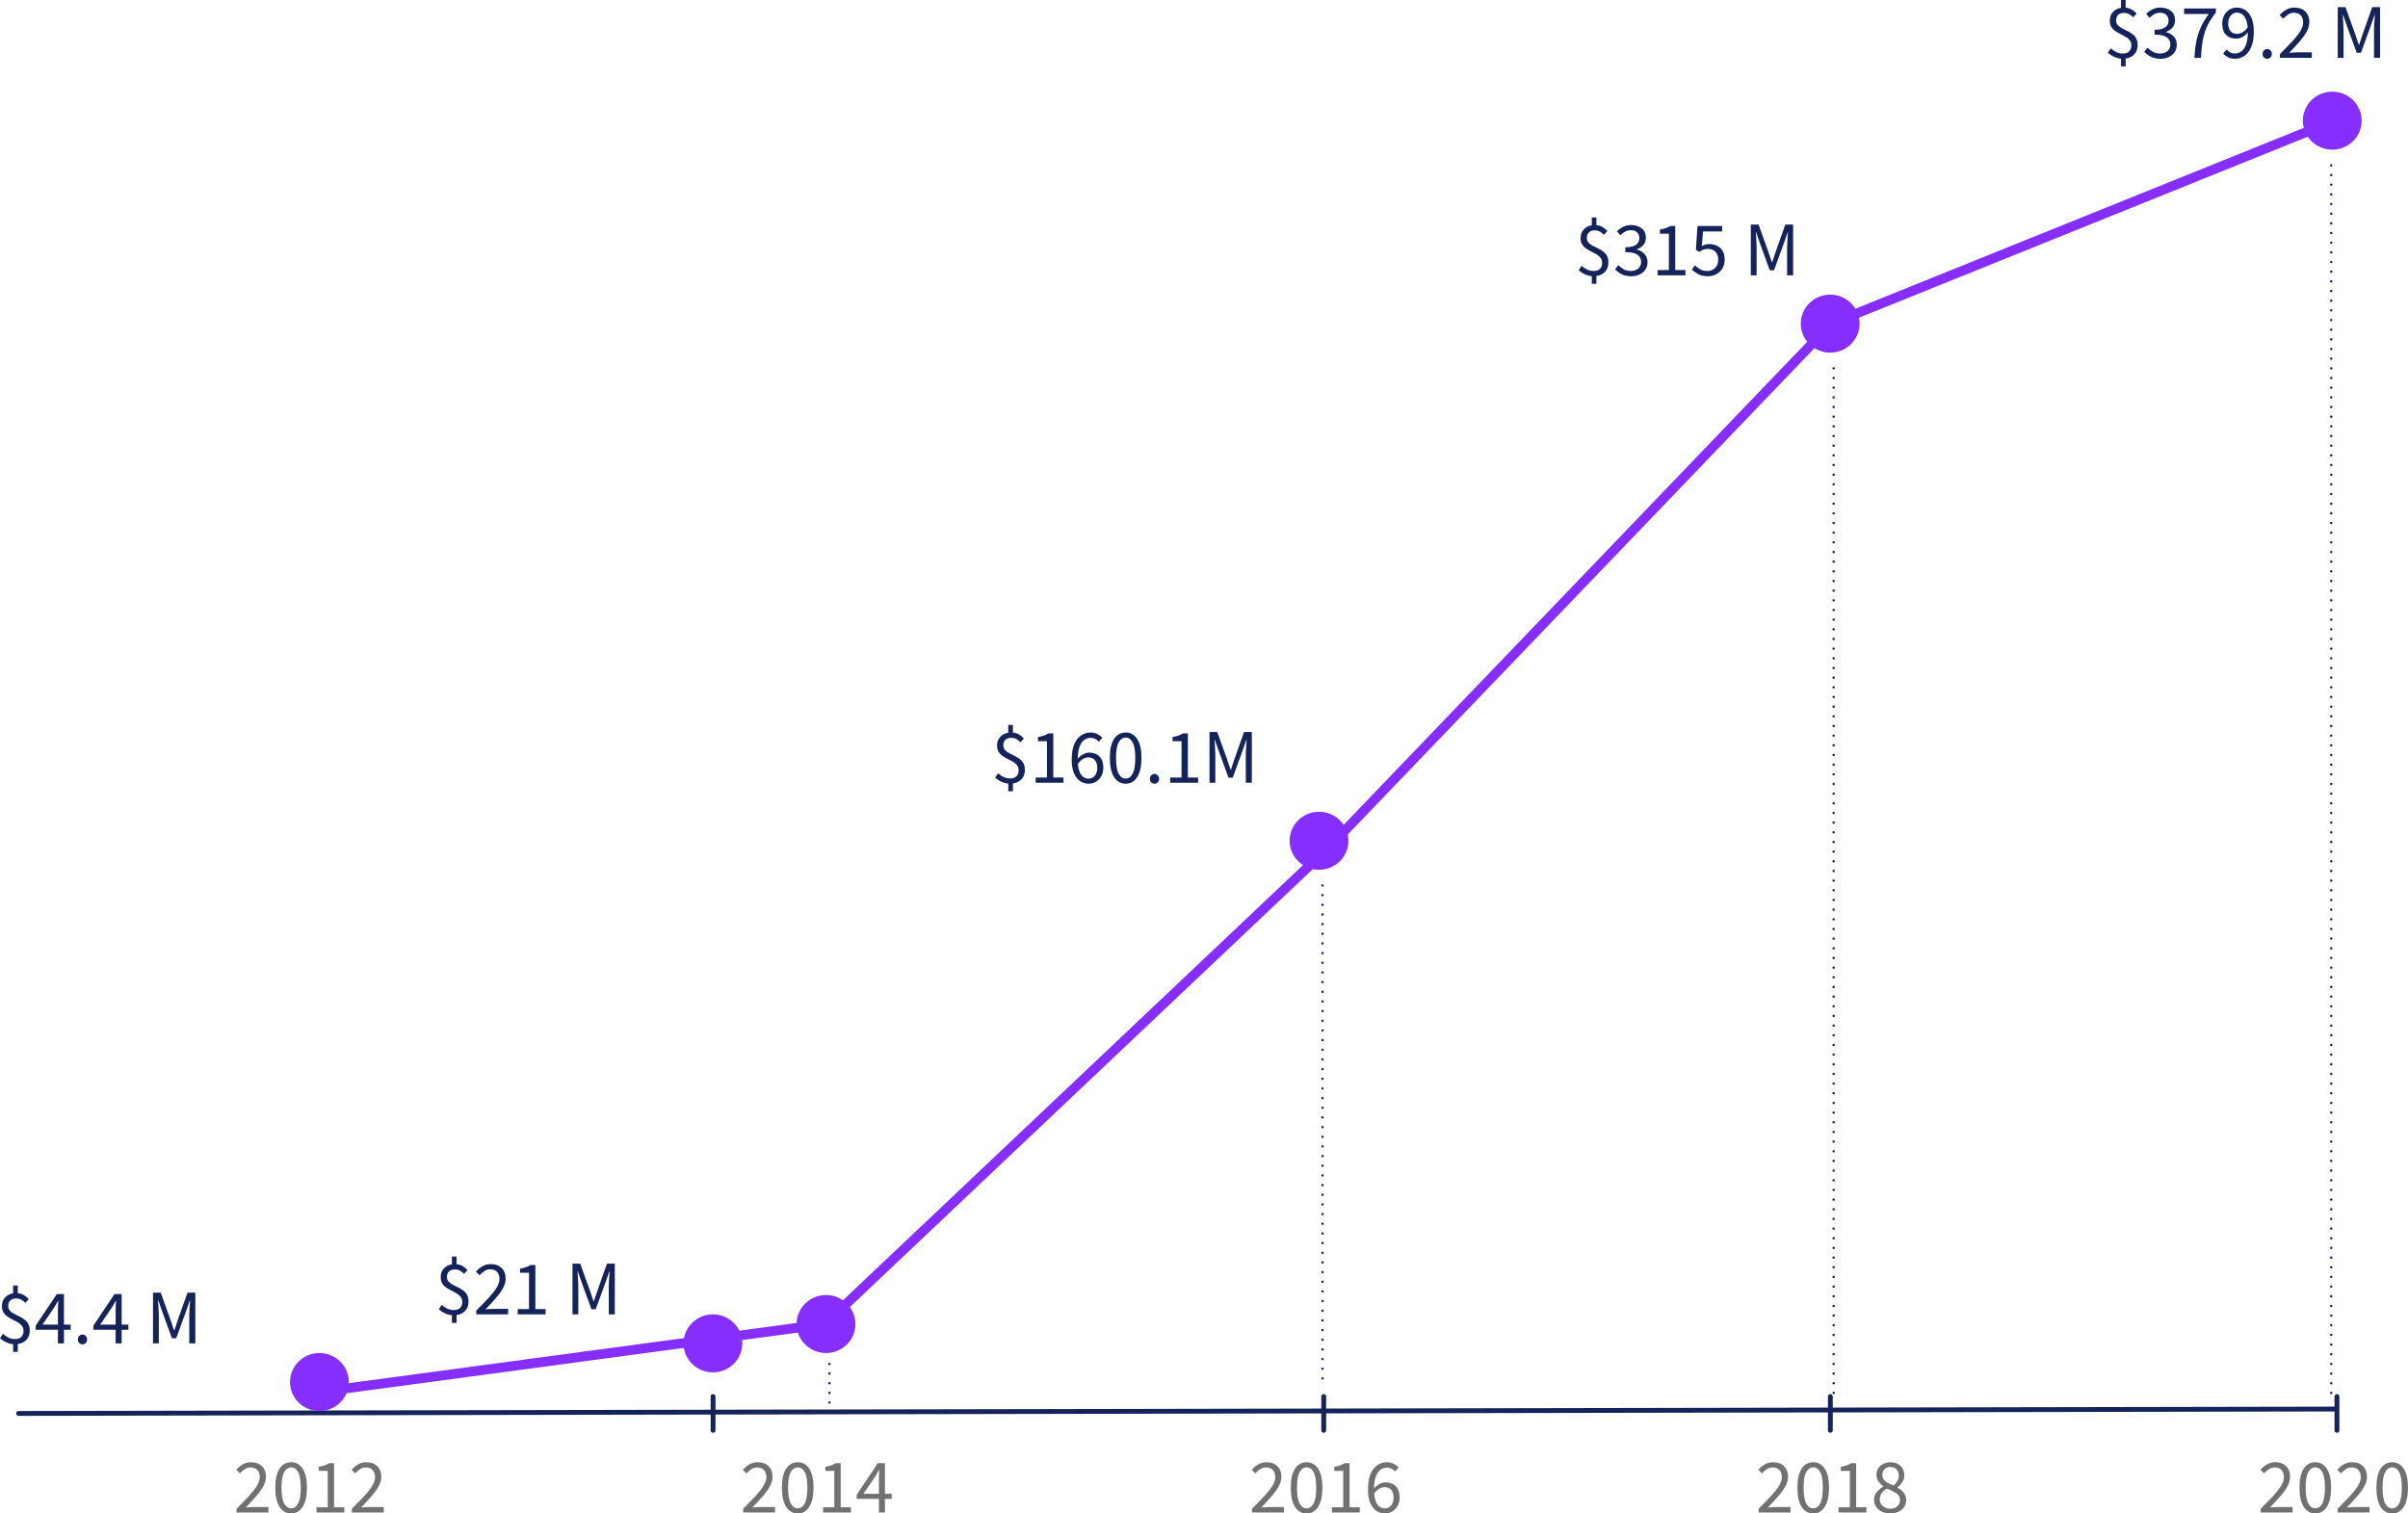 <?xml version="1.0" encoding="UTF-8" standalone="no"?>
<!DOCTYPE svg PUBLIC "-//W3C//DTD SVG 1.1//EN" "http://www.w3.org/Graphics/SVG/1.1/DTD/svg11.dtd">
<!-- Created with Vectornator (http://vectornator.io/) -->
<svg height="100%" stroke-miterlimit="10" style="fill-rule:nonzero;clip-rule:evenodd;stroke-linecap:round;stroke-linejoin:round;" version="1.1" viewBox="0 0 498.2 313.16" width="100%" xml:space="preserve" xmlns="http://www.w3.org/2000/svg" xmlns:xlink="http://www.w3.org/1999/xlink">
<defs/>
<clipPath id="ArtboardFrame">
<rect height="313.16" width="498.2" x="0" y="0"/>
</clipPath>
<g clip-path="url(#ArtboardFrame)" id="Untitled">
<g opacity="1">
<path d="M66.549 287.968L170.661 273.968L274.774 175.468L378.886 66.968L482.999 24.968" fill="none" opacity="1" stroke="#852eff" stroke-linecap="butt" stroke-linejoin="miter" stroke-width="2"/>
<path d="M2.72 279.728L2.72 278.144C2.208 278.091 1.712 277.952 1.232 277.728C0.752 277.493 0.341 277.221 0 276.912L0.608 276C0.949 276.299 1.323 276.555 1.728 276.768C2.144 276.971 2.597 277.072 3.088 277.072C3.685 277.072 4.128 276.923 4.416 276.624C4.715 276.315 4.864 275.915 4.864 275.424C4.864 274.987 4.757 274.629 4.544 274.352C4.331 274.075 4.053 273.835 3.712 273.632C3.371 273.429 3.008 273.237 2.624 273.056C2.251 272.864 1.893 272.656 1.552 272.432C1.211 272.197 0.933 271.909 0.72 271.568C0.507 271.227 0.4 270.795 0.4 270.272C0.4 269.557 0.613 268.965 1.04 268.496C1.467 268.016 2.027 267.723 2.72 267.616L2.72 266L3.68 266L3.68 267.584C4.192 267.637 4.624 267.776 4.976 268C5.339 268.224 5.664 268.491 5.952 268.8L5.248 269.584C4.949 269.296 4.656 269.072 4.368 268.912C4.091 268.752 3.733 268.672 3.296 268.672C2.805 268.672 2.416 268.811 2.128 269.088C1.84 269.365 1.696 269.739 1.696 270.208C1.696 270.592 1.803 270.912 2.016 271.168C2.229 271.413 2.507 271.627 2.848 271.808C3.189 271.989 3.547 272.171 3.92 272.352C4.304 272.533 4.667 272.747 5.008 272.992C5.349 273.227 5.627 273.531 5.84 273.904C6.053 274.277 6.16 274.752 6.16 275.328C6.16 276.085 5.936 276.715 5.488 277.216C5.04 277.707 4.437 278.005 3.68 278.112L3.68 279.728L2.72 279.728ZM8.785 274.096L11.985 274.096L11.985 271.136C11.985 270.859 11.996 270.528 12.017 270.144C12.039 269.76 12.055 269.435 12.065 269.168L12.001 269.168C11.873 269.413 11.74 269.653 11.601 269.888C11.463 270.123 11.319 270.363 11.169 270.608L8.785 274.096ZM11.985 277.968L11.985 275.152L7.393 275.152L7.393 274.288L11.761 267.76L13.233 267.76L13.233 274.096L14.625 274.096L14.625 275.152L13.233 275.152L13.233 277.968L11.985 277.968ZM17.074 278.16C16.808 278.16 16.578 278.069 16.386 277.888C16.205 277.696 16.114 277.456 16.114 277.168C16.114 276.859 16.205 276.613 16.386 276.432C16.578 276.24 16.808 276.144 17.074 276.144C17.33 276.144 17.549 276.24 17.73 276.432C17.922 276.613 18.018 276.859 18.018 277.168C18.018 277.456 17.922 277.696 17.73 277.888C17.549 278.069 17.33 278.16 17.074 278.16ZM20.723 274.096L23.923 274.096L23.923 271.136C23.923 270.859 23.933 270.528 23.955 270.144C23.976 269.76 23.992 269.435 24.003 269.168L23.939 269.168C23.811 269.413 23.677 269.653 23.539 269.888C23.4 270.123 23.256 270.363 23.107 270.608L20.723 274.096ZM23.923 277.968L23.923 275.152L19.331 275.152L19.331 274.288L23.699 267.76L25.171 267.76L25.171 274.096L26.563 274.096L26.563 275.152L25.171 275.152L25.171 277.968L23.923 277.968ZM31.655 277.968L31.655 267.472L33.255 267.472L35.271 273.072C35.399 273.435 35.522 273.803 35.639 274.176C35.767 274.539 35.895 274.901 36.023 275.264L36.087 275.264C36.215 274.901 36.332 274.539 36.439 274.176C36.556 273.803 36.679 273.435 36.807 273.072L38.791 267.472L40.407 267.472L40.407 277.968L39.159 277.968L39.159 272.192C39.159 271.723 39.18 271.205 39.223 270.64C39.266 270.064 39.303 269.547 39.335 269.088L39.271 269.088L38.439 271.472L36.455 276.912L35.575 276.912L33.591 271.472L32.759 269.088L32.695 269.088C32.727 269.547 32.759 270.064 32.791 270.64C32.834 271.205 32.855 271.723 32.855 272.192L32.855 277.968L31.655 277.968Z" fill="#14235a" fill-rule="nonzero" opacity="1" stroke="none"/>
<path d="M93.497 273.728L93.497 272.144C92.985 272.091 92.489 271.952 92.009 271.728C91.529 271.493 91.118 271.221 90.777 270.912L91.385 270C91.726 270.299 92.1 270.555 92.505 270.768C92.921 270.971 93.374 271.072 93.865 271.072C94.462 271.072 94.905 270.923 95.193 270.624C95.492 270.315 95.641 269.915 95.641 269.424C95.641 268.987 95.534 268.629 95.321 268.352C95.108 268.075 94.83 267.835 94.489 267.632C94.148 267.429 93.785 267.237 93.401 267.056C93.028 266.864 92.67 266.656 92.329 266.432C91.988 266.197 91.71 265.909 91.497 265.568C91.284 265.227 91.177 264.795 91.177 264.272C91.177 263.557 91.39 262.965 91.817 262.496C92.244 262.016 92.804 261.723 93.497 261.616L93.497 260L94.457 260L94.457 261.584C94.969 261.637 95.401 261.776 95.753 262C96.116 262.224 96.441 262.491 96.729 262.8L96.025 263.584C95.726 263.296 95.433 263.072 95.145 262.912C94.868 262.752 94.51 262.672 94.073 262.672C93.582 262.672 93.193 262.811 92.905 263.088C92.617 263.365 92.473 263.739 92.473 264.208C92.473 264.592 92.58 264.912 92.793 265.168C93.006 265.413 93.284 265.627 93.625 265.808C93.966 265.989 94.324 266.171 94.697 266.352C95.081 266.533 95.444 266.747 95.785 266.992C96.126 267.227 96.404 267.531 96.617 267.904C96.83 268.277 96.937 268.752 96.937 269.328C96.937 270.085 96.713 270.715 96.265 271.216C95.817 271.707 95.214 272.005 94.457 272.112L94.457 273.728L93.497 273.728ZM98.538 271.968L98.538 271.184C99.562 270.16 100.431 269.264 101.146 268.496C101.861 267.717 102.405 267.019 102.778 266.4C103.151 265.771 103.338 265.184 103.338 264.64C103.338 264.053 103.178 263.573 102.858 263.2C102.538 262.827 102.053 262.64 101.402 262.64C100.975 262.64 100.581 262.763 100.218 263.008C99.855 263.243 99.525 263.531 99.226 263.872L98.474 263.12C98.901 262.651 99.354 262.277 99.834 262C100.325 261.712 100.901 261.568 101.562 261.568C102.511 261.568 103.258 261.845 103.802 262.4C104.346 262.944 104.618 263.669 104.618 264.576C104.618 265.216 104.437 265.867 104.074 266.528C103.722 267.179 103.231 267.867 102.602 268.592C101.983 269.307 101.269 270.085 100.458 270.928C100.735 270.907 101.023 270.885 101.322 270.864C101.621 270.843 101.903 270.832 102.17 270.832L105.13 270.832L105.13 271.968L98.538 271.968ZM107.115 271.968L107.115 270.88L109.451 270.88L109.451 263.36L107.595 263.36L107.595 262.512C108.065 262.427 108.47 262.325 108.811 262.208C109.163 262.08 109.478 261.931 109.755 261.76L110.763 261.76L110.763 270.88L112.875 270.88L112.875 271.968L107.115 271.968ZM118.447 271.968L118.447 261.472L120.047 261.472L122.063 267.072C122.191 267.435 122.314 267.803 122.431 268.176C122.559 268.539 122.687 268.901 122.815 269.264L122.879 269.264C123.007 268.901 123.125 268.539 123.231 268.176C123.349 267.803 123.471 267.435 123.599 267.072L125.583 261.472L127.199 261.472L127.199 271.968L125.951 271.968L125.951 266.192C125.951 265.723 125.973 265.205 126.015 264.64C126.058 264.064 126.095 263.547 126.127 263.088L126.063 263.088L125.231 265.472L123.247 270.912L122.367 270.912L120.383 265.472L119.551 263.088L119.487 263.088C119.519 263.547 119.551 264.064 119.583 264.64C119.626 265.205 119.647 265.723 119.647 266.192L119.647 271.968L118.447 271.968Z" fill="#14235a" fill-rule="nonzero" opacity="1" stroke="none"/>
<path d="M208.605 163.728L208.605 162.144C208.093 162.091 207.597 161.952 207.117 161.728C206.637 161.493 206.226 161.221 205.885 160.912L206.493 160C206.834 160.299 207.208 160.555 207.613 160.768C208.029 160.971 208.482 161.072 208.973 161.072C209.57 161.072 210.013 160.923 210.301 160.624C210.6 160.315 210.749 159.915 210.749 159.424C210.749 158.987 210.642 158.629 210.429 158.352C210.216 158.075 209.938 157.835 209.597 157.632C209.256 157.429 208.893 157.237 208.509 157.056C208.136 156.864 207.778 156.656 207.437 156.432C207.096 156.197 206.818 155.909 206.605 155.568C206.392 155.227 206.285 154.795 206.285 154.272C206.285 153.557 206.498 152.965 206.925 152.496C207.352 152.016 207.912 151.723 208.605 151.616L208.605 150L209.565 150L209.565 151.584C210.077 151.637 210.509 151.776 210.862 152C211.225 152.224 211.55 152.491 211.838 152.8L211.134 153.584C210.835 153.296 210.541 153.072 210.253 152.912C209.976 152.752 209.618 152.672 209.181 152.672C208.69 152.672 208.301 152.811 208.013 153.088C207.725 153.365 207.581 153.739 207.581 154.208C207.581 154.592 207.688 154.912 207.901 155.168C208.114 155.413 208.392 155.627 208.733 155.808C209.074 155.989 209.432 156.171 209.805 156.352C210.189 156.533 210.552 156.747 210.894 156.992C211.235 157.227 211.513 157.531 211.726 157.904C211.939 158.277 212.046 158.752 212.046 159.328C212.046 160.085 211.822 160.715 211.374 161.216C210.926 161.707 210.322 162.005 209.565 162.112L209.565 163.728L208.605 163.728ZM214.271 161.968L214.271 160.88L216.607 160.88L216.607 153.36L214.751 153.36L214.751 152.512C215.22 152.427 215.626 152.325 215.967 152.208C216.319 152.08 216.634 151.931 216.911 151.76L217.919 151.76L217.919 160.88L220.031 160.88L220.031 161.968L214.271 161.968ZM225.136 156.72C224.805 156.72 224.448 156.827 224.064 157.04C223.68 157.253 223.328 157.595 223.008 158.064C223.093 159.056 223.323 159.813 223.696 160.336C224.08 160.859 224.597 161.12 225.248 161.12C225.749 161.12 226.171 160.917 226.512 160.512C226.853 160.096 227.024 159.552 227.024 158.88C227.024 158.219 226.864 157.696 226.544 157.312C226.235 156.917 225.765 156.72 225.136 156.72ZM225.248 162.16C224.587 162.16 223.989 161.979 223.456 161.616C222.923 161.253 222.501 160.709 222.192 159.984C221.883 159.248 221.728 158.336 221.728 157.248C221.728 155.883 221.909 154.784 222.272 153.952C222.645 153.12 223.125 152.517 223.712 152.144C224.309 151.76 224.944 151.568 225.616 151.568C226.171 151.568 226.645 151.675 227.04 151.888C227.445 152.091 227.792 152.347 228.08 152.656L227.344 153.472C227.141 153.227 226.891 153.035 226.592 152.896C226.293 152.747 225.984 152.672 225.664 152.672C225.184 152.672 224.747 152.811 224.352 153.088C223.957 153.355 223.632 153.808 223.376 154.448C223.131 155.077 222.997 155.931 222.976 157.008C223.296 156.613 223.669 156.304 224.096 156.08C224.523 155.845 224.944 155.728 225.36 155.728C226.245 155.728 226.949 155.995 227.472 156.528C228.005 157.051 228.272 157.835 228.272 158.88C228.272 159.531 228.133 160.101 227.856 160.592C227.579 161.083 227.211 161.467 226.752 161.744C226.304 162.021 225.803 162.16 225.248 162.16ZM232.897 162.16C231.873 162.16 231.068 161.701 230.481 160.784C229.905 159.856 229.617 158.539 229.617 156.832C229.617 155.115 229.905 153.808 230.481 152.912C231.068 152.016 231.873 151.568 232.897 151.568C233.911 151.568 234.705 152.016 235.281 152.912C235.868 153.808 236.161 155.115 236.161 156.832C236.161 158.539 235.868 159.856 235.281 160.784C234.705 161.701 233.911 162.16 232.897 162.16ZM232.897 161.104C233.495 161.104 233.975 160.768 234.337 160.096C234.7 159.413 234.881 158.325 234.881 156.832C234.881 155.339 234.7 154.267 234.337 153.616C233.975 152.955 233.495 152.624 232.897 152.624C232.3 152.624 231.815 152.955 231.441 153.616C231.079 154.267 230.897 155.339 230.897 156.832C230.897 158.325 231.079 159.413 231.441 160.096C231.815 160.768 232.3 161.104 232.897 161.104ZM238.866 162.16C238.6 162.16 238.37 162.069 238.178 161.888C237.997 161.696 237.906 161.456 237.906 161.168C237.906 160.859 237.997 160.613 238.178 160.432C238.37 160.24 238.6 160.144 238.866 160.144C239.122 160.144 239.341 160.24 239.522 160.432C239.714 160.613 239.81 160.859 239.81 161.168C239.81 161.456 239.714 161.696 239.522 161.888C239.341 162.069 239.122 162.16 238.866 162.16ZM242.115 161.968L242.115 160.88L244.451 160.88L244.451 153.36L242.595 153.36L242.595 152.512C243.064 152.427 243.469 152.325 243.811 152.208C244.163 152.08 244.477 151.931 244.755 151.76L245.763 151.76L245.763 160.88L247.875 160.88L247.875 161.968L242.115 161.968ZM250.244 161.968L250.244 151.472L251.844 151.472L253.86 157.072C253.988 157.435 254.111 157.803 254.228 158.176C254.356 158.539 254.484 158.901 254.612 159.264L254.676 159.264C254.804 158.901 254.921 158.539 255.028 158.176C255.145 157.803 255.268 157.435 255.396 157.072L257.38 151.472L258.996 151.472L258.996 161.968L257.748 161.968L257.748 156.192C257.748 155.723 257.769 155.205 257.812 154.64C257.855 154.064 257.892 153.547 257.924 153.088L257.86 153.088L257.028 155.472L255.044 160.912L254.164 160.912L252.18 155.472L251.348 153.088L251.284 153.088C251.316 153.547 251.348 154.064 251.38 154.64C251.423 155.205 251.444 155.723 251.444 156.192L251.444 161.968L250.244 161.968Z" fill="#14235a" fill-rule="nonzero" opacity="1" stroke="none"/>
<path d="M438.823 13.728L438.823 12.144C438.311 12.091 437.815 11.952 437.335 11.728C436.855 11.493 436.444 11.221 436.103 10.912L436.711 10C437.052 10.299 437.425 10.555 437.831 10.768C438.247 10.971 438.7 11.072 439.191 11.072C439.788 11.072 440.231 10.923 440.519 10.624C440.817 10.315 440.967 9.915 440.967 9.424C440.967 8.987 440.86 8.629 440.647 8.352C440.433 8.075 440.156 7.835 439.815 7.632C439.473 7.429 439.111 7.237 438.727 7.056C438.353 6.864 437.996 6.656 437.655 6.432C437.313 6.197 437.036 5.909 436.823 5.568C436.609 5.227 436.503 4.795 436.503 4.272C436.503 3.557 436.716 2.965 437.143 2.496C437.569 2.016 438.129 1.723 438.823 1.616L438.823 0L439.783 0L439.783 1.584C440.295 1.637 440.727 1.776 441.079 2C441.441 2.224 441.767 2.491 442.055 2.8L441.351 3.584C441.052 3.296 440.759 3.072 440.471 2.912C440.193 2.752 439.836 2.672 439.399 2.672C438.908 2.672 438.519 2.811 438.231 3.088C437.943 3.365 437.799 3.739 437.799 4.208C437.799 4.592 437.905 4.912 438.119 5.168C438.332 5.413 438.609 5.627 438.951 5.808C439.292 5.989 439.649 6.171 440.023 6.352C440.407 6.533 440.769 6.747 441.111 6.992C441.452 7.227 441.729 7.531 441.943 7.904C442.156 8.277 442.263 8.752 442.263 9.328C442.263 10.085 442.039 10.715 441.591 11.216C441.143 11.707 440.54 12.005 439.783 12.112L439.783 13.728L438.823 13.728ZM447 12.16C446.189 12.16 445.512 12.016 444.968 11.728C444.424 11.429 443.981 11.093 443.64 10.72L444.312 9.856C444.621 10.176 444.984 10.459 445.4 10.704C445.816 10.949 446.322 11.072 446.92 11.072C447.538 11.072 448.045 10.901 448.44 10.56C448.834 10.219 449.032 9.765 449.032 9.2C449.032 8.795 448.925 8.443 448.712 8.144C448.509 7.835 448.168 7.595 447.688 7.424C447.218 7.253 446.578 7.168 445.768 7.168L445.768 6.16C446.493 6.16 447.064 6.075 447.48 5.904C447.906 5.733 448.21 5.504 448.392 5.216C448.573 4.928 448.664 4.608 448.664 4.256C448.664 3.755 448.504 3.36 448.184 3.072C447.874 2.784 447.448 2.64 446.904 2.64C446.477 2.64 446.082 2.736 445.72 2.928C445.368 3.12 445.037 3.371 444.728 3.68L444.024 2.848C444.418 2.475 444.856 2.171 445.336 1.936C445.816 1.691 446.354 1.568 446.952 1.568C447.837 1.568 448.568 1.797 449.144 2.256C449.72 2.704 450.008 3.339 450.008 4.16C450.008 4.779 449.837 5.285 449.496 5.68C449.154 6.075 448.706 6.379 448.152 6.592L448.152 6.656C448.77 6.795 449.293 7.088 449.72 7.536C450.146 7.973 450.36 8.544 450.36 9.248C450.36 9.845 450.21 10.363 449.912 10.8C449.613 11.237 449.208 11.573 448.696 11.808C448.194 12.043 447.629 12.16 447 12.16ZM454.009 11.968C454.073 10.688 454.206 9.541 454.409 8.528C454.622 7.504 454.932 6.544 455.337 5.648C455.753 4.741 456.297 3.824 456.969 2.896L451.881 2.896L451.881 1.76L458.457 1.76L458.457 2.576C457.849 3.344 457.353 4.085 456.969 4.8C456.585 5.504 456.286 6.219 456.073 6.944C455.86 7.659 455.7 8.427 455.593 9.248C455.486 10.069 455.412 10.976 455.369 11.968L454.009 11.968ZM461.002 4.848C461.002 5.509 461.157 6.037 461.466 6.432C461.786 6.816 462.261 7.008 462.89 7.008C463.231 7.008 463.589 6.901 463.962 6.688C464.346 6.475 464.703 6.128 465.034 5.648C464.949 4.656 464.714 3.904 464.33 3.392C463.946 2.869 463.429 2.608 462.778 2.608C462.287 2.608 461.866 2.816 461.514 3.232C461.173 3.637 461.002 4.176 461.002 4.848ZM462.41 12.16C461.866 12.16 461.386 12.059 460.97 11.856C460.565 11.643 460.223 11.387 459.946 11.088L460.682 10.256C460.895 10.501 461.146 10.699 461.434 10.848C461.733 10.997 462.042 11.072 462.362 11.072C462.842 11.072 463.285 10.933 463.69 10.656C464.095 10.379 464.421 9.92 464.666 9.28C464.922 8.64 465.055 7.776 465.066 6.688C464.746 7.093 464.373 7.413 463.946 7.648C463.519 7.883 463.093 8 462.666 8C461.791 8 461.087 7.739 460.554 7.216C460.031 6.683 459.77 5.893 459.77 4.848C459.77 4.197 459.909 3.627 460.186 3.136C460.463 2.645 460.826 2.261 461.274 1.984C461.733 1.707 462.234 1.568 462.778 1.568C463.45 1.568 464.053 1.749 464.586 2.112C465.119 2.475 465.535 3.019 465.834 3.744C466.143 4.469 466.298 5.381 466.298 6.48C466.298 7.845 466.111 8.944 465.738 9.776C465.375 10.608 464.901 11.216 464.314 11.6C463.727 11.973 463.093 12.16 462.41 12.16ZM469.083 12.16C468.817 12.16 468.587 12.069 468.395 11.888C468.214 11.696 468.123 11.456 468.123 11.168C468.123 10.859 468.214 10.613 468.395 10.432C468.587 10.24 468.817 10.144 469.083 10.144C469.339 10.144 469.558 10.24 469.739 10.432C469.931 10.613 470.027 10.859 470.027 11.168C470.027 11.456 469.931 11.696 469.739 11.888C469.558 12.069 469.339 12.16 469.083 12.16ZM471.708 11.968L471.708 11.184C472.732 10.16 473.601 9.264 474.316 8.496C475.03 7.717 475.574 7.019 475.948 6.4C476.321 5.771 476.508 5.184 476.508 4.64C476.508 4.053 476.348 3.573 476.028 3.2C475.708 2.827 475.222 2.64 474.572 2.64C474.145 2.64 473.75 2.763 473.388 3.008C473.025 3.243 472.694 3.531 472.396 3.872L471.644 3.12C472.07 2.651 472.524 2.277 473.004 2C473.494 1.712 474.07 1.568 474.732 1.568C475.681 1.568 476.428 1.845 476.972 2.4C477.516 2.944 477.788 3.669 477.788 4.576C477.788 5.216 477.606 5.867 477.244 6.528C476.892 7.179 476.401 7.867 475.772 8.592C475.153 9.307 474.438 10.085 473.628 10.928C473.905 10.907 474.193 10.885 474.492 10.864C474.79 10.843 475.073 10.832 475.34 10.832L478.3 10.832L478.3 11.968L471.708 11.968ZM483.664 11.968L483.664 1.472L485.264 1.472L487.28 7.072C487.408 7.435 487.53 7.803 487.648 8.176C487.776 8.539 487.904 8.901 488.032 9.264L488.096 9.264C488.224 8.901 488.341 8.539 488.448 8.176C488.565 7.803 488.688 7.435 488.816 7.072L490.8 1.472L492.416 1.472L492.416 11.968L491.168 11.968L491.168 6.192C491.168 5.723 491.189 5.205 491.232 4.64C491.274 4.064 491.312 3.547 491.344 3.088L491.28 3.088L490.448 5.472L488.464 10.912L487.584 10.912L485.6 5.472L484.768 3.088L484.704 3.088C484.736 3.547 484.768 4.064 484.8 4.64C484.842 5.205 484.864 5.723 484.864 6.192L484.864 11.968L483.664 11.968Z" fill="#14235a" fill-rule="nonzero" opacity="1" stroke="none"/>
<path d="M329.329 58.728L329.329 57.144C328.817 57.091 328.321 56.952 327.841 56.728C327.361 56.493 326.95 56.221 326.609 55.912L327.217 55C327.558 55.299 327.932 55.555 328.337 55.768C328.753 55.971 329.206 56.072 329.697 56.072C330.294 56.072 330.737 55.923 331.025 55.624C331.324 55.315 331.473 54.915 331.473 54.424C331.473 53.987 331.366 53.629 331.153 53.352C330.94 53.075 330.662 52.835 330.321 52.632C329.98 52.429 329.617 52.237 329.233 52.056C328.86 51.864 328.502 51.656 328.161 51.432C327.82 51.197 327.542 50.909 327.329 50.568C327.116 50.227 327.009 49.795 327.009 49.272C327.009 48.557 327.222 47.965 327.649 47.496C328.076 47.016 328.636 46.723 329.329 46.616L329.329 45L330.289 45L330.289 46.584C330.801 46.637 331.233 46.776 331.585 47C331.948 47.224 332.273 47.491 332.561 47.8L331.857 48.584C331.558 48.296 331.265 48.072 330.977 47.912C330.7 47.752 330.342 47.672 329.905 47.672C329.414 47.672 329.025 47.811 328.737 48.088C328.449 48.365 328.305 48.739 328.305 49.208C328.305 49.592 328.412 49.912 328.625 50.168C328.838 50.413 329.116 50.627 329.457 50.808C329.798 50.989 330.156 51.171 330.529 51.352C330.913 51.533 331.276 51.747 331.617 51.992C331.958 52.227 332.236 52.531 332.449 52.904C332.662 53.277 332.769 53.752 332.769 54.328C332.769 55.085 332.545 55.715 332.097 56.216C331.649 56.707 331.046 57.005 330.289 57.112L330.289 58.728L329.329 58.728ZM337.506 57.16C336.695 57.16 336.018 57.016 335.474 56.728C334.93 56.429 334.487 56.093 334.146 55.72L334.818 54.856C335.127 55.176 335.49 55.459 335.906 55.704C336.322 55.949 336.829 56.072 337.426 56.072C338.045 56.072 338.551 55.901 338.946 55.56C339.341 55.219 339.538 54.765 339.538 54.2C339.538 53.795 339.431 53.443 339.218 53.144C339.015 52.835 338.674 52.595 338.194 52.424C337.725 52.253 337.085 52.168 336.274 52.168L336.274 51.16C336.999 51.16 337.57 51.075 337.986 50.904C338.413 50.733 338.717 50.504 338.898 50.216C339.079 49.928 339.17 49.608 339.17 49.256C339.17 48.755 339.01 48.36 338.69 48.072C338.381 47.784 337.954 47.64 337.41 47.64C336.983 47.64 336.589 47.736 336.226 47.928C335.874 48.12 335.543 48.371 335.234 48.68L334.53 47.848C334.925 47.475 335.362 47.171 335.842 46.936C336.322 46.691 336.861 46.568 337.458 46.568C338.343 46.568 339.074 46.797 339.65 47.256C340.226 47.704 340.514 48.339 340.514 49.16C340.514 49.779 340.343 50.285 340.002 50.68C339.661 51.075 339.213 51.379 338.658 51.592L338.658 51.656C339.277 51.795 339.799 52.088 340.226 52.536C340.653 52.973 340.866 53.544 340.866 54.248C340.866 54.845 340.717 55.363 340.418 55.8C340.119 56.237 339.714 56.573 339.202 56.808C338.701 57.043 338.135 57.16 337.506 57.16ZM342.947 56.968L342.947 55.88L345.283 55.88L345.283 48.36L343.427 48.36L343.427 47.512C343.897 47.427 344.302 47.325 344.643 47.208C344.995 47.08 345.31 46.931 345.587 46.76L346.595 46.76L346.595 55.88L348.707 55.88L348.707 56.968L342.947 56.968ZM353.38 57.16C352.57 57.16 351.898 57.016 351.364 56.728C350.831 56.44 350.388 56.12 350.036 55.768L350.676 54.904C350.986 55.203 351.343 55.475 351.748 55.72C352.154 55.955 352.655 56.072 353.252 56.072C353.882 56.072 354.41 55.864 354.836 55.448C355.274 55.021 355.492 54.451 355.492 53.736C355.492 53.032 355.295 52.483 354.9 52.088C354.506 51.693 353.978 51.496 353.316 51.496C352.964 51.496 352.66 51.549 352.404 51.656C352.159 51.763 351.882 51.917 351.572 52.12L350.868 51.672L351.204 46.76L356.308 46.76L356.308 47.896L352.356 47.896L352.084 50.92C352.33 50.792 352.575 50.691 352.82 50.616C353.066 50.541 353.343 50.504 353.652 50.504C354.239 50.504 354.767 50.621 355.236 50.856C355.716 51.08 356.1 51.427 356.388 51.896C356.676 52.365 356.82 52.968 356.82 53.704C356.82 54.44 356.655 55.069 356.324 55.592C356.004 56.104 355.583 56.493 355.06 56.76C354.538 57.027 353.978 57.16 353.38 57.16ZM362.233 56.968L362.233 46.472L363.833 46.472L365.849 52.072C365.977 52.435 366.099 52.803 366.217 53.176C366.345 53.539 366.473 53.901 366.601 54.264L366.665 54.264C366.793 53.901 366.91 53.539 367.017 53.176C367.134 52.803 367.257 52.435 367.385 52.072L369.369 46.472L370.985 46.472L370.985 56.968L369.737 56.968L369.737 51.192C369.737 50.723 369.758 50.205 369.801 49.64C369.843 49.064 369.881 48.547 369.913 48.088L369.849 48.088L369.017 50.472L367.033 55.912L366.153 55.912L364.169 50.472L363.337 48.088L363.273 48.088C363.305 48.547 363.337 49.064 363.369 49.64C363.411 50.205 363.433 50.723 363.433 51.192L363.433 56.968L362.233 56.968Z" fill="#14235a" fill-rule="nonzero" opacity="1" stroke="none"/>
<path d="M3.846 292.468L482.998 291.559" fill="none" opacity="1" stroke="#14235a" stroke-linecap="butt" stroke-linejoin="miter" stroke-width="1"/>
<path d="M147.531 288.968L147.531 295.968" fill="none" opacity="1" stroke="#14235a" stroke-linecap="butt" stroke-linejoin="miter" stroke-width="1"/>
<path d="M273.87 288.968L273.87 295.968" fill="none" opacity="1" stroke="#14235a" stroke-linecap="butt" stroke-linejoin="miter" stroke-width="1"/>
<path d="M483.499 288.968L483.499 295.968" fill="none" opacity="1" stroke="#14235a" stroke-linecap="butt" stroke-linejoin="miter" stroke-width="1"/>
<path d="M273.62 183.218L273.62 286.718" fill="none" opacity="1" stroke="#14235a" stroke-dasharray="0.0,1.0,0.0,1.0" stroke-linecap="round" stroke-linejoin="miter" stroke-width="0.5"/>
<path d="M171.612 282.218L171.612 291.718" fill="none" opacity="1" stroke="#14235a" stroke-dasharray="0.0,1.0,0.0,1.0" stroke-linecap="round" stroke-linejoin="miter" stroke-width="0.5"/>
<path d="M379.37 76.218L379.37 288.718" fill="none" opacity="1" stroke="#14235a" stroke-dasharray="0.0,1.0,0.0,1.0" stroke-linecap="round" stroke-linejoin="miter" stroke-width="0.5"/>
<path d="M482.313 34.218L482.313 288.718" fill="none" opacity="1" stroke="#14235a" stroke-dasharray="0.0,1.0,0.0,1.0" stroke-linecap="round" stroke-linejoin="miter" stroke-width="0.5"/>
<path d="M378.684 288.968L378.684 295.968" fill="none" opacity="1" stroke="#14235a" stroke-linecap="butt" stroke-linejoin="miter" stroke-width="1"/>
<path d="M48.943 312.968L48.943 312.184C49.967 311.16 50.836 310.264 51.551 309.496C52.265 308.717 52.809 308.019 53.183 307.4C53.556 306.771 53.743 306.184 53.743 305.64C53.743 305.053 53.583 304.573 53.263 304.2C52.943 303.827 52.457 303.64 51.807 303.64C51.38 303.64 50.985 303.763 50.623 304.008C50.26 304.243 49.929 304.531 49.631 304.872L48.879 304.12C49.305 303.651 49.759 303.277 50.239 303C50.729 302.712 51.305 302.568 51.967 302.568C52.916 302.568 53.663 302.845 54.207 303.4C54.751 303.944 55.023 304.669 55.023 305.576C55.023 306.216 54.841 306.867 54.479 307.528C54.127 308.179 53.636 308.867 53.007 309.592C52.388 310.307 51.673 311.085 50.863 311.928C51.14 311.907 51.428 311.885 51.727 311.864C52.025 311.843 52.308 311.832 52.575 311.832L55.535 311.832L55.535 312.968L48.943 312.968ZM60.24 313.16C59.216 313.16 58.41 312.701 57.824 311.784C57.248 310.856 56.96 309.539 56.96 307.832C56.96 306.115 57.248 304.808 57.824 303.912C58.41 303.016 59.216 302.568 60.24 302.568C61.253 302.568 62.048 303.016 62.624 303.912C63.211 304.808 63.504 306.115 63.504 307.832C63.504 309.539 63.211 310.856 62.624 311.784C62.048 312.701 61.253 313.16 60.24 313.16ZM60.24 312.104C60.837 312.104 61.317 311.768 61.68 311.096C62.042 310.413 62.224 309.325 62.224 307.832C62.224 306.339 62.042 305.267 61.68 304.616C61.317 303.955 60.837 303.624 60.24 303.624C59.642 303.624 59.157 303.955 58.784 304.616C58.421 305.267 58.24 306.339 58.24 307.832C58.24 309.325 58.421 310.413 58.784 311.096C59.157 311.768 59.642 312.104 60.24 312.104ZM65.473 312.968L65.473 311.88L67.809 311.88L67.809 304.36L65.953 304.36L65.953 303.512C66.422 303.427 66.828 303.325 67.169 303.208C67.521 303.08 67.836 302.931 68.113 302.76L69.121 302.76L69.121 311.88L71.233 311.88L71.233 312.968L65.473 312.968ZM72.802 312.968L72.802 312.184C73.826 311.16 74.696 310.264 75.41 309.496C76.125 308.717 76.669 308.019 77.042 307.4C77.416 306.771 77.602 306.184 77.602 305.64C77.602 305.053 77.442 304.573 77.122 304.2C76.802 303.827 76.317 303.64 75.666 303.64C75.24 303.64 74.845 303.763 74.482 304.008C74.12 304.243 73.789 304.531 73.49 304.872L72.738 304.12C73.165 303.651 73.618 303.277 74.098 303C74.589 302.712 75.165 302.568 75.826 302.568C76.776 302.568 77.522 302.845 78.066 303.4C78.61 303.944 78.882 304.669 78.882 305.576C78.882 306.216 78.701 306.867 78.338 307.528C77.986 308.179 77.496 308.867 76.866 309.592C76.248 310.307 75.533 311.085 74.722 311.928C75 311.907 75.288 311.885 75.586 311.864C75.885 311.843 76.168 311.832 76.434 311.832L79.394 311.832L79.394 312.968L72.802 312.968Z" fill="#717171" fill-rule="nonzero" opacity="1" stroke="none"/>
<path d="M153.757 312.968L153.757 312.184C154.781 311.16 155.65 310.264 156.365 309.496C157.08 308.717 157.624 308.019 157.997 307.4C158.37 306.771 158.557 306.184 158.557 305.64C158.557 305.053 158.397 304.573 158.077 304.2C157.757 303.827 157.272 303.64 156.621 303.64C156.194 303.64 155.8 303.763 155.437 304.008C155.074 304.243 154.744 304.531 154.445 304.872L153.693 304.12C154.12 303.651 154.573 303.277 155.053 303C155.544 302.712 156.12 302.568 156.781 302.568C157.73 302.568 158.477 302.845 159.021 303.4C159.565 303.944 159.837 304.669 159.837 305.576C159.837 306.216 159.656 306.867 159.293 307.528C158.941 308.179 158.45 308.867 157.821 309.592C157.202 310.307 156.488 311.085 155.677 311.928C155.954 311.907 156.242 311.885 156.541 311.864C156.84 311.843 157.122 311.832 157.389 311.832L160.349 311.832L160.349 312.968L153.757 312.968ZM165.054 313.16C164.03 313.16 163.225 312.701 162.638 311.784C162.062 310.856 161.774 309.539 161.774 307.832C161.774 306.115 162.062 304.808 162.638 303.912C163.225 303.016 164.03 302.568 165.054 302.568C166.067 302.568 166.862 303.016 167.438 303.912C168.025 304.808 168.318 306.115 168.318 307.832C168.318 309.539 168.025 310.856 167.438 311.784C166.862 312.701 166.067 313.16 165.054 313.16ZM165.054 312.104C165.651 312.104 166.131 311.768 166.494 311.096C166.857 310.413 167.038 309.325 167.038 307.832C167.038 306.339 166.857 305.267 166.494 304.616C166.131 303.955 165.651 303.624 165.054 303.624C164.457 303.624 163.971 303.955 163.598 304.616C163.235 305.267 163.054 306.339 163.054 307.832C163.054 309.325 163.235 310.413 163.598 311.096C163.971 311.768 164.457 312.104 165.054 312.104ZM170.287 312.968L170.287 311.88L172.623 311.88L172.623 304.36L170.767 304.36L170.767 303.512C171.237 303.427 171.642 303.325 171.983 303.208C172.335 303.08 172.65 302.931 172.927 302.76L173.935 302.76L173.935 311.88L176.047 311.88L176.047 312.968L170.287 312.968ZM178.64 309.096L181.84 309.096L181.84 306.136C181.84 305.859 181.851 305.528 181.872 305.144C181.894 304.76 181.91 304.435 181.92 304.168L181.856 304.168C181.728 304.413 181.595 304.653 181.456 304.888C181.318 305.123 181.174 305.363 181.024 305.608L178.64 309.096ZM181.84 312.968L181.84 310.152L177.248 310.152L177.248 309.288L181.616 302.76L183.088 302.76L183.088 309.096L184.48 309.096L184.48 310.152L183.088 310.152L183.088 312.968L181.84 312.968Z" fill="#717171" fill-rule="nonzero" opacity="1" stroke="none"/>
<path d="M259.039 312.968L259.039 312.184C260.063 311.16 260.933 310.264 261.647 309.496C262.362 308.717 262.906 308.019 263.279 307.4C263.653 306.771 263.839 306.184 263.839 305.64C263.839 305.053 263.679 304.573 263.359 304.2C263.039 303.827 262.554 303.64 261.903 303.64C261.477 303.64 261.082 303.763 260.719 304.008C260.357 304.243 260.026 304.531 259.727 304.872L258.975 304.12C259.402 303.651 259.855 303.277 260.335 303C260.826 302.712 261.402 302.568 262.063 302.568C263.013 302.568 263.759 302.845 264.303 303.4C264.847 303.944 265.119 304.669 265.119 305.576C265.119 306.216 264.938 306.867 264.575 307.528C264.223 308.179 263.733 308.867 263.103 309.592C262.485 310.307 261.77 311.085 260.959 311.928C261.237 311.907 261.525 311.885 261.823 311.864C262.122 311.843 262.405 311.832 262.671 311.832L265.631 311.832L265.631 312.968L259.039 312.968ZM270.336 313.16C269.312 313.16 268.507 312.701 267.92 311.784C267.344 310.856 267.056 309.539 267.056 307.832C267.056 306.115 267.344 304.808 267.92 303.912C268.507 303.016 269.312 302.568 270.336 302.568C271.35 302.568 272.144 303.016 272.72 303.912C273.307 304.808 273.6 306.115 273.6 307.832C273.6 309.539 273.307 310.856 272.72 311.784C272.144 312.701 271.35 313.16 270.336 313.16ZM270.336 312.104C270.934 312.104 271.414 311.768 271.776 311.096C272.139 310.413 272.32 309.325 272.32 307.832C272.32 306.339 272.139 305.267 271.776 304.616C271.414 303.955 270.934 303.624 270.336 303.624C269.739 303.624 269.254 303.955 268.88 304.616C268.518 305.267 268.336 306.339 268.336 307.832C268.336 309.325 268.518 310.413 268.88 311.096C269.254 311.768 269.739 312.104 270.336 312.104ZM275.57 312.968L275.57 311.88L277.906 311.88L277.906 304.36L276.05 304.36L276.05 303.512C276.519 303.427 276.924 303.325 277.266 303.208C277.618 303.08 277.932 302.931 278.21 302.76L279.218 302.76L279.218 311.88L281.33 311.88L281.33 312.968L275.57 312.968ZM286.435 307.72C286.104 307.72 285.747 307.827 285.363 308.04C284.979 308.253 284.627 308.595 284.307 309.064C284.392 310.056 284.621 310.813 284.995 311.336C285.379 311.859 285.896 312.12 286.547 312.12C287.048 312.12 287.469 311.917 287.811 311.512C288.152 311.096 288.323 310.552 288.323 309.88C288.323 309.219 288.163 308.696 287.843 308.312C287.533 307.917 287.064 307.72 286.435 307.72ZM286.547 313.16C285.885 313.16 285.288 312.979 284.755 312.616C284.221 312.253 283.8 311.709 283.491 310.984C283.181 310.248 283.027 309.336 283.027 308.248C283.027 306.883 283.208 305.784 283.571 304.952C283.944 304.12 284.424 303.517 285.011 303.144C285.608 302.76 286.243 302.568 286.915 302.568C287.469 302.568 287.944 302.675 288.339 302.888C288.744 303.091 289.091 303.347 289.379 303.656L288.643 304.472C288.44 304.227 288.189 304.035 287.891 303.896C287.592 303.747 287.283 303.672 286.963 303.672C286.483 303.672 286.045 303.811 285.651 304.088C285.256 304.355 284.931 304.808 284.675 305.448C284.429 306.077 284.296 306.931 284.275 308.008C284.595 307.613 284.968 307.304 285.395 307.08C285.821 306.845 286.243 306.728 286.659 306.728C287.544 306.728 288.248 306.995 288.771 307.528C289.304 308.051 289.571 308.835 289.571 309.88C289.571 310.531 289.432 311.101 289.155 311.592C288.877 312.083 288.509 312.467 288.051 312.744C287.603 313.021 287.101 313.16 286.547 313.16Z" fill="#717171" fill-rule="nonzero" opacity="1" stroke="none"/>
<path d="M363.853 312.968L363.853 312.184C364.877 311.16 365.746 310.264 366.461 309.496C367.176 308.717 367.72 308.019 368.093 307.4C368.466 306.771 368.653 306.184 368.653 305.64C368.653 305.053 368.493 304.573 368.173 304.2C367.853 303.827 367.368 303.64 366.717 303.64C366.29 303.64 365.896 303.763 365.533 304.008C365.17 304.243 364.84 304.531 364.541 304.872L363.789 304.12C364.216 303.651 364.669 303.277 365.149 303C365.64 302.712 366.216 302.568 366.877 302.568C367.826 302.568 368.573 302.845 369.117 303.4C369.661 303.944 369.933 304.669 369.933 305.576C369.933 306.216 369.752 306.867 369.389 307.528C369.037 308.179 368.546 308.867 367.917 309.592C367.298 310.307 366.584 311.085 365.773 311.928C366.05 311.907 366.338 311.885 366.637 311.864C366.936 311.843 367.218 311.832 367.485 311.832L370.445 311.832L370.445 312.968L363.853 312.968ZM375.15 313.16C374.126 313.16 373.321 312.701 372.734 311.784C372.158 310.856 371.87 309.539 371.87 307.832C371.87 306.115 372.158 304.808 372.734 303.912C373.321 303.016 374.126 302.568 375.15 302.568C376.164 302.568 376.958 303.016 377.534 303.912C378.121 304.808 378.414 306.115 378.414 307.832C378.414 309.539 378.121 310.856 377.534 311.784C376.958 312.701 376.164 313.16 375.15 313.16ZM375.15 312.104C375.748 312.104 376.228 311.768 376.59 311.096C376.953 310.413 377.134 309.325 377.134 307.832C377.134 306.339 376.953 305.267 376.59 304.616C376.228 303.955 375.748 303.624 375.15 303.624C374.553 303.624 374.068 303.955 373.694 304.616C373.332 305.267 373.15 306.339 373.15 307.832C373.15 309.325 373.332 310.413 373.694 311.096C374.068 311.768 374.553 312.104 375.15 312.104ZM380.383 312.968L380.383 311.88L382.719 311.88L382.719 304.36L380.863 304.36L380.863 303.512C381.333 303.427 381.738 303.325 382.079 303.208C382.431 303.08 382.746 302.931 383.023 302.76L384.031 302.76L384.031 311.88L386.143 311.88L386.143 312.968L380.383 312.968ZM391.072 313.16C390.432 313.16 389.862 313.043 389.36 312.808C388.859 312.563 388.459 312.227 388.16 311.8C387.872 311.373 387.728 310.893 387.728 310.36C387.728 309.912 387.819 309.517 388 309.176C388.192 308.824 388.432 308.52 388.72 308.264C389.019 307.997 389.328 307.779 389.648 307.608L389.648 307.544C389.275 307.277 388.944 306.952 388.656 306.568C388.368 306.184 388.224 305.725 388.224 305.192C388.224 304.669 388.352 304.211 388.608 303.816C388.864 303.421 389.211 303.117 389.648 302.904C390.086 302.68 390.576 302.568 391.12 302.568C392.006 302.568 392.704 302.824 393.216 303.336C393.739 303.848 394 304.499 394 305.288C394 305.64 393.926 305.976 393.776 306.296C393.627 306.605 393.446 306.888 393.232 307.144C393.019 307.389 392.806 307.592 392.592 307.752L392.592 307.816C392.902 307.987 393.19 308.189 393.456 308.424C393.723 308.659 393.942 308.941 394.112 309.272C394.283 309.592 394.368 309.981 394.368 310.44C394.368 310.941 394.23 311.4 393.952 311.816C393.686 312.232 393.302 312.563 392.8 312.808C392.31 313.043 391.734 313.16 391.072 313.16ZM391.792 307.4C392.134 307.091 392.395 306.765 392.576 306.424C392.768 306.083 392.864 305.725 392.864 305.352C392.864 304.851 392.71 304.424 392.4 304.072C392.091 303.72 391.654 303.544 391.088 303.544C390.619 303.544 390.224 303.693 389.904 303.992C389.595 304.291 389.44 304.691 389.44 305.192C389.44 305.597 389.547 305.933 389.76 306.2C389.984 306.467 390.278 306.696 390.64 306.888C391.003 307.069 391.387 307.24 391.792 307.4ZM391.104 312.184C391.702 312.184 392.182 312.019 392.544 311.688C392.918 311.347 393.104 310.915 393.104 310.392C393.104 309.955 392.976 309.597 392.72 309.32C392.464 309.043 392.123 308.803 391.696 308.6C391.28 308.397 390.827 308.2 390.336 308.008C389.931 308.275 389.59 308.595 389.312 308.968C389.046 309.341 388.912 309.763 388.912 310.232C388.912 310.797 389.12 311.267 389.536 311.64C389.963 312.003 390.486 312.184 391.104 312.184Z" fill="#717171" fill-rule="nonzero" opacity="1" stroke="none"/>
<path d="M467.732 312.968L467.732 312.184C468.756 311.16 469.626 310.264 470.34 309.496C471.055 308.717 471.599 308.019 471.972 307.4C472.346 306.771 472.532 306.184 472.532 305.64C472.532 305.053 472.372 304.573 472.052 304.2C471.732 303.827 471.247 303.64 470.596 303.64C470.17 303.64 469.775 303.763 469.412 304.008C469.05 304.243 468.719 304.531 468.42 304.872L467.668 304.12C468.095 303.651 468.548 303.277 469.028 303C469.519 302.712 470.095 302.568 470.756 302.568C471.706 302.568 472.452 302.845 472.996 303.4C473.54 303.944 473.812 304.669 473.812 305.576C473.812 306.216 473.631 306.867 473.268 307.528C472.916 308.179 472.426 308.867 471.796 309.592C471.178 310.307 470.463 311.085 469.652 311.928C469.93 311.907 470.218 311.885 470.516 311.864C470.815 311.843 471.098 311.832 471.364 311.832L474.324 311.832L474.324 312.968L467.732 312.968ZM479.029 313.16C478.005 313.16 477.2 312.701 476.613 311.784C476.037 310.856 475.749 309.539 475.749 307.832C475.749 306.115 476.037 304.808 476.613 303.912C477.2 303.016 478.005 302.568 479.029 302.568C480.043 302.568 480.837 303.016 481.413 303.912C482 304.808 482.293 306.115 482.293 307.832C482.293 309.539 482 310.856 481.413 311.784C480.837 312.701 480.043 313.16 479.029 313.16ZM479.029 312.104C479.627 312.104 480.107 311.768 480.469 311.096C480.832 310.413 481.013 309.325 481.013 307.832C481.013 306.339 480.832 305.267 480.469 304.616C480.107 303.955 479.627 303.624 479.029 303.624C478.432 303.624 477.947 303.955 477.573 304.616C477.211 305.267 477.029 306.339 477.029 307.832C477.029 309.325 477.211 310.413 477.573 311.096C477.947 311.768 478.432 312.104 479.029 312.104ZM483.638 312.968L483.638 312.184C484.662 311.16 485.532 310.264 486.246 309.496C486.961 308.717 487.505 308.019 487.878 307.4C488.252 306.771 488.438 306.184 488.438 305.64C488.438 305.053 488.278 304.573 487.958 304.2C487.638 303.827 487.153 303.64 486.502 303.64C486.076 303.64 485.681 303.763 485.318 304.008C484.956 304.243 484.625 304.531 484.326 304.872L483.574 304.12C484.001 303.651 484.454 303.277 484.934 303C485.425 302.712 486.001 302.568 486.662 302.568C487.612 302.568 488.358 302.845 488.902 303.4C489.446 303.944 489.718 304.669 489.718 305.576C489.718 306.216 489.537 306.867 489.174 307.528C488.822 308.179 488.332 308.867 487.702 309.592C487.084 310.307 486.369 311.085 485.558 311.928C485.836 311.907 486.124 311.885 486.422 311.864C486.721 311.843 487.004 311.832 487.27 311.832L490.23 311.832L490.23 312.968L483.638 312.968ZM494.936 313.16C493.912 313.16 493.106 312.701 492.52 311.784C491.944 310.856 491.656 309.539 491.656 307.832C491.656 306.115 491.944 304.808 492.52 303.912C493.106 303.016 493.912 302.568 494.936 302.568C495.949 302.568 496.744 303.016 497.32 303.912C497.906 304.808 498.2 306.115 498.2 307.832C498.2 309.539 497.906 310.856 497.32 311.784C496.744 312.701 495.949 313.16 494.936 313.16ZM494.936 312.104C495.533 312.104 496.013 311.768 496.376 311.096C496.738 310.413 496.92 309.325 496.92 307.832C496.92 306.339 496.738 305.267 496.376 304.616C496.013 303.955 495.533 303.624 494.936 303.624C494.338 303.624 493.853 303.955 493.48 304.616C493.117 305.267 492.936 306.339 492.936 307.832C492.936 309.325 493.117 310.413 493.48 311.096C493.853 311.768 494.338 312.104 494.936 312.104Z" fill="#717171" fill-rule="nonzero" opacity="1" stroke="none"/>
<path d="M59.998 285.968C59.998 282.654 62.721 279.968 66.081 279.968C69.44 279.968 72.164 282.654 72.164 285.968C72.164 289.282 69.44 291.968 66.081 291.968C62.721 291.968 59.998 289.282 59.998 285.968Z" fill="#852eff" fill-rule="nonzero" opacity="1" stroke="none"/>
<path d="M164.812 273.968C164.812 270.654 167.536 267.968 170.895 267.968C174.255 267.968 176.978 270.654 176.978 273.968C176.978 277.282 174.255 279.968 170.895 279.968C167.536 279.968 164.812 277.282 164.812 273.968Z" fill="#852eff" fill-rule="nonzero" opacity="1" stroke="none"/>
<path d="M141.416 277.968C141.416 274.654 144.14 271.968 147.499 271.968C150.859 271.968 153.582 274.654 153.582 277.968C153.582 281.282 150.859 283.968 147.499 283.968C144.14 283.968 141.416 281.282 141.416 277.968Z" fill="#852eff" fill-rule="nonzero" opacity="1" stroke="none"/>
<path d="M266.819 173.968C266.819 170.654 269.542 167.968 272.902 167.968C276.261 167.968 278.985 170.654 278.985 173.968C278.985 177.282 276.261 179.968 272.902 179.968C269.542 179.968 266.819 177.282 266.819 173.968Z" fill="#852eff" fill-rule="nonzero" opacity="1" stroke="none"/>
<path d="M372.568 66.968C372.568 63.654 375.292 60.968 378.651 60.968C382.011 60.968 384.734 63.654 384.734 66.968C384.734 70.282 382.011 72.968 378.651 72.968C375.292 72.968 372.568 70.282 372.568 66.968Z" fill="#852eff" fill-rule="nonzero" opacity="1" stroke="none"/>
<path d="M476.447 24.968C476.447 21.654 479.17 18.968 482.53 18.968C485.889 18.968 488.613 21.654 488.613 24.968C488.613 28.282 485.889 30.968 482.53 30.968C479.17 30.968 476.447 28.282 476.447 24.968Z" fill="#852eff" fill-rule="nonzero" opacity="1" stroke="none"/>
</g>
</g>
</svg>
